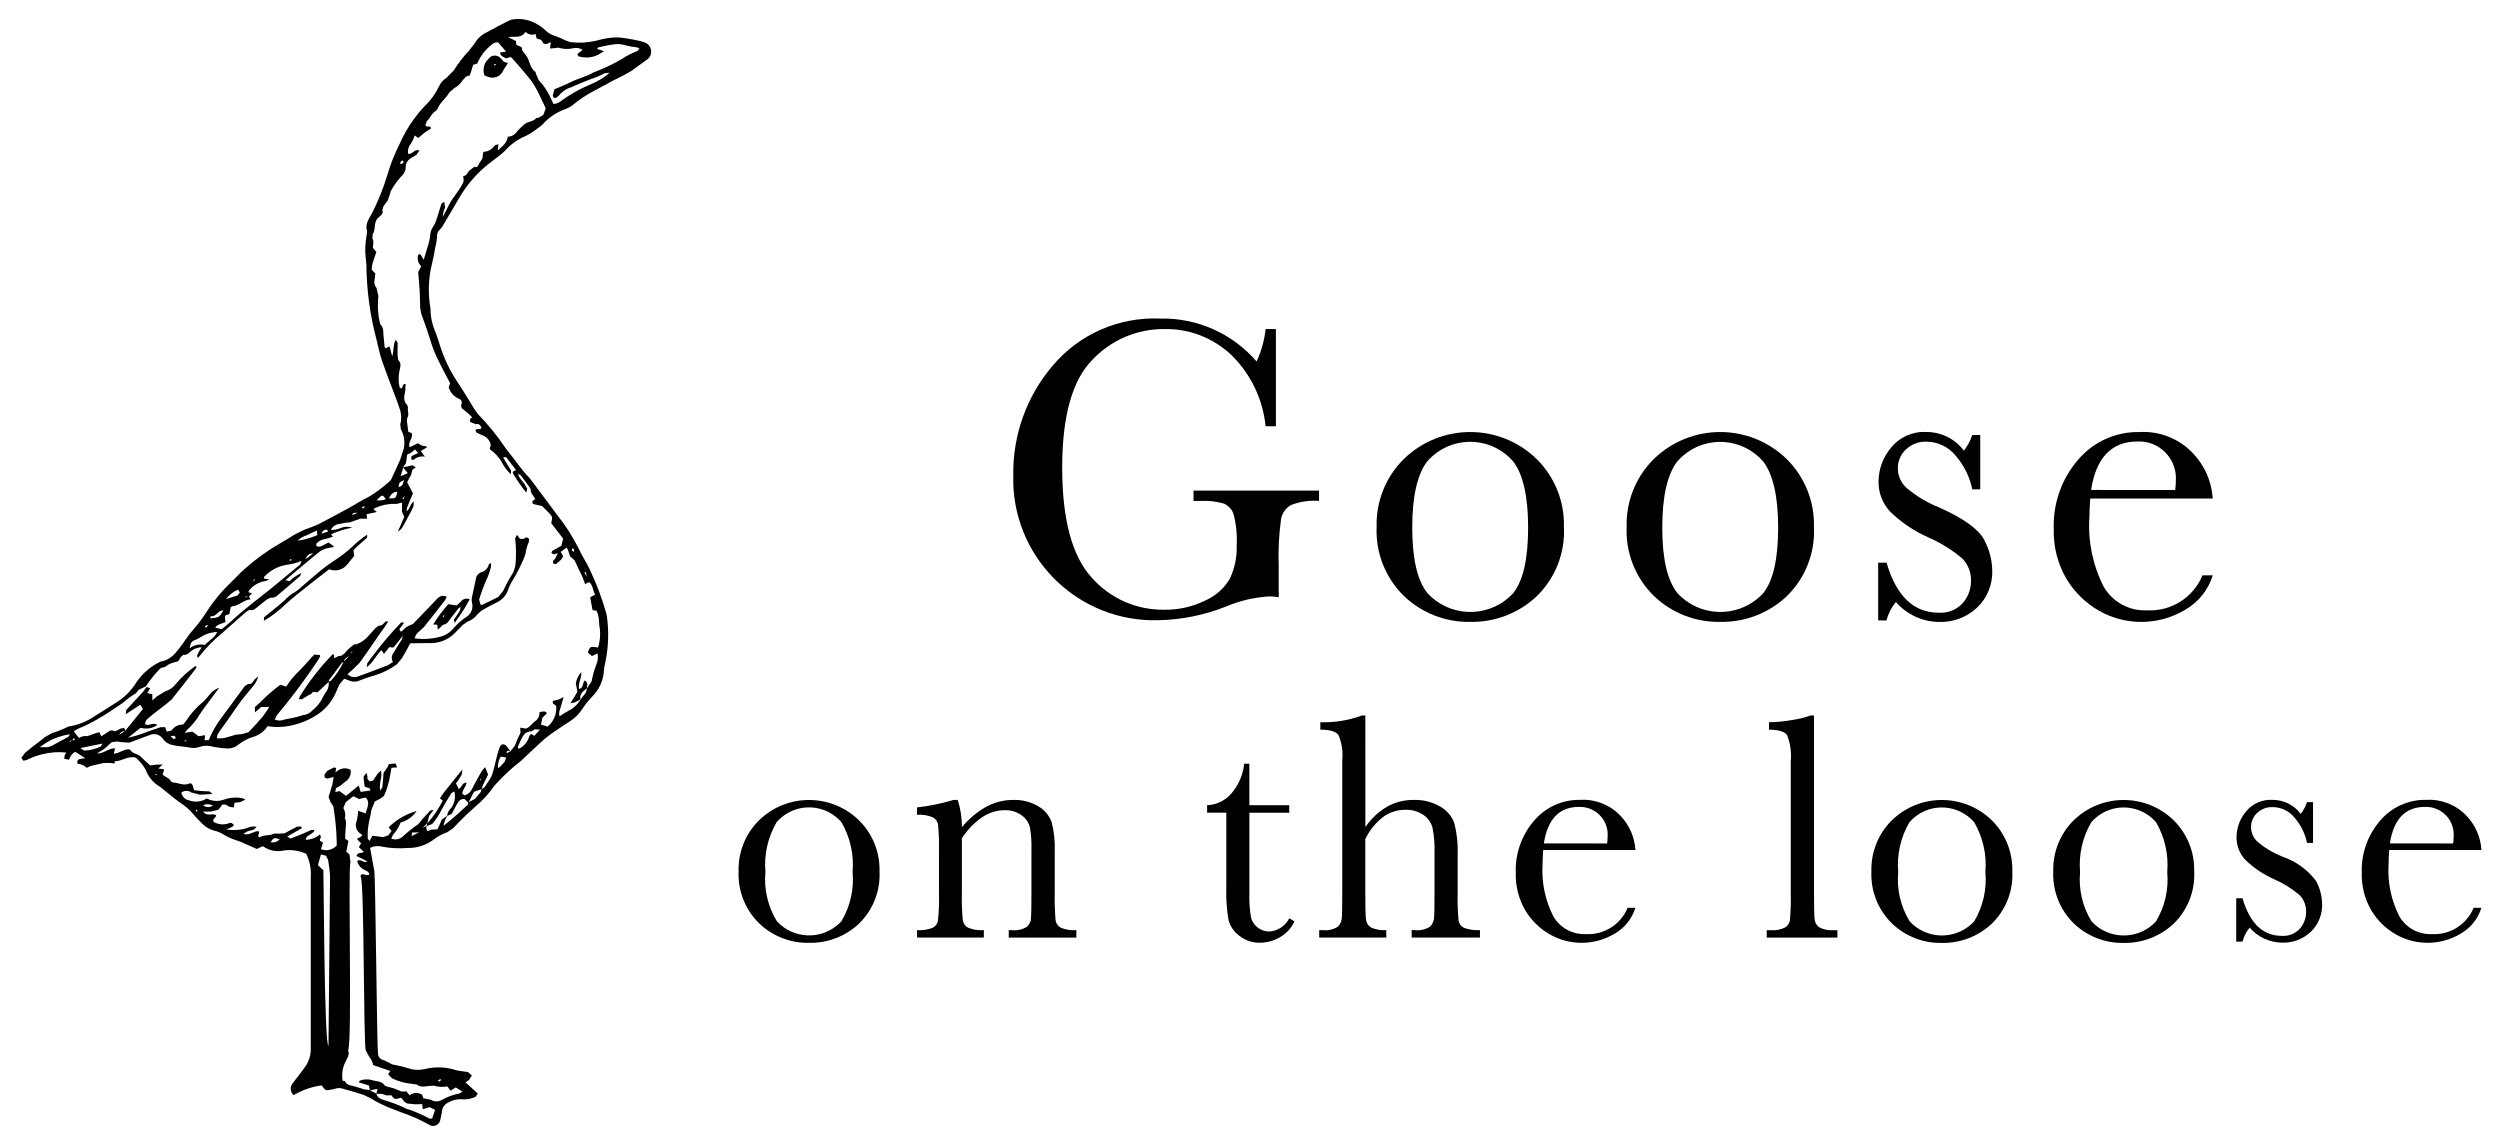 <?xml version="1.0" encoding="iso-8859-1"?>
<!-- Generator: Adobe Illustrator 27.3.0, SVG Export Plug-In . SVG Version: 6.00 Build 0)  -->
<svg version="1.1" id="Layer_1" xmlns="http://www.w3.org/2000/svg" xmlns:xlink="http://www.w3.org/1999/xlink" x="0px" y="0px"
	 viewBox="0 0 402 184" style="enable-background:new 0 0 402 184;" xml:space="preserve">
<g>
	<defs>
		<rect id="SVGID_1_" x="3.432" y="3.045" width="395.568" height="178.021"/>
	</defs>
	<clipPath id="SVGID_00000180344129828306311300000001661545508314049434_">
		<use xlink:href="#SVGID_1_"  style="overflow:visible;"/>
	</clipPath>
	<g id="Group_3810" style="clip-path:url(#SVGID_00000180344129828306311300000001661545508314049434_);">
		<path id="Path_1514" d="M102.524,8.181c-0.864,0.33-1.69,0.752-2.463,1.258c-1.023,0.61-2.086,1.152-3.18,1.621l-1.458,0.597
			c-1.151,0.681-2.459,0.945-3.64,1.548c-0.82,0.417-1.686,0.741-2.645,1.162l-0.26,1.05l0.174,0.32h0.367l0.41-0.324
			c0.523-0.666,1.238-1.154,2.049-1.398c1.054-0.451,2.102-0.915,3.174-1.314c0.751-0.235,1.478-0.544,2.169-0.921l0.82-0.09
			c-0.924,0.793-1.971,1.432-3.099,1.892c-1.635,0.673-3.184,1.538-4.615,2.577c-0.365,0.34-0.84,0.536-1.338,0.554l-0.337-0.734
			c-0.486-1.145-1.172-2.194-2.025-3.099l-0.417-0.941l-0.107-0.378c-0.921-0.614-0.891-1.789-1.475-2.609
			c-0.283-0.391-0.754-0.747-0.724-1.338l-0.874-0.41L82.977,6.6L81.723,5.98c0.981-0.215,2.059,0.277,2.779-0.859
			c0.418,0.438,1.062,0.574,1.621,0.344l0.15,0.687c0.283,0.253,0.741,0.03,0.951,0.573c0.215,0.578,0.807,0.324,1.355,0.047
			l-0.14,1.024l0.578-0.043l0.758-0.09c0.801,0.251,1.656,0.278,2.472,0.077c0.495-0.093,1.007,0.004,1.434,0.271l-0.844,0.694
			l0.174,0.344c1.059,0.335,2.208,0.242,3.2-0.26l0.915-0.548c-0.487-0.17-0.79-0.271-1.114-0.38l0.174-0.24
			c0.859-0.18,1.718-0.397,2.59-0.494c0.564-0.09,1.142-0.044,1.686,0.133c0.633,0.173,1.279,0.29,1.933,0.35l0.429,0.17
			L102.524,8.181z M56.417,104.948v-0.12l0.23-0.03v0.107L56.417,104.948z M55.309,106.369c0.12-0.447,0.157-0.47,0.844-0.898
			L55.309,106.369z M52.876,109.59l0.017-0.215c0.687-0.939,1.382-1.87,2.085-2.792l0.26-0.133
			c-0.519,1.108-1.208,2.128-2.042,3.023L52.876,109.59z M43.372,113.631l0.56-0.758L43.372,113.631z M29.647,119.133l0.09-0.073
			l0.301,0.017l-0.234,0.174L29.647,119.133z M27.413,118.355l0.644-0.043l0.24,0.367l-0.38,0.174L27.413,118.355z M19.129,118.184
			c0.356-0.518,0.367-0.537,0.988-0.644L19.129,118.184z M32.674,129.474c0.494-0.233,1.07-0.208,1.542,0.067
			C33.75,129.881,33.11,129.854,32.674,129.474 M87.351,18.505l-0.831,0.457h-0.253c-0.481,0.591-1.278,0.554-1.838,0.945
			c-0.486,0.384-0.933,0.815-1.333,1.288c-0.32,0.489-0.867,0.782-1.452,0.777c-0.12,1.037-0.837,1.531-1.602,2.212l0.103-1.011
			l-0.597,0.215c-0.397,0.622-1.077,1.006-1.814,1.024l-0.12,0.584c0.077,0.524-0.283,0.831-0.511,1.192
			c-0.193,0.296-0.24,0.859-0.825,0.623l-0.859,0.668l-0.481,0.689l-0.457,0.163c0.14,0.859,0.103,0.825-0.2,1.398
			c-0.591,1.145-1.525,2.055-2.085,3.221c-0.271,0.56-0.573,1.108-0.994,1.922c0.018-0.515,0.14-1.022,0.361-1.488l-0.12-0.945
			l-0.47,0.331l-0.397,1.271c-0.17,0.554-0.324,1.114-0.53,1.656c-0.264,0.687-0.844,1.198-0.859,2.049
			c-0.083,0.755-0.255,1.497-0.511,2.212c-0.163,0.603-0.356,1.198-0.548,1.819l-0.483-0.82l-0.215-0.097l-0.193,0.133
			c-0.192,0.652,0.002,1.357,0.5,1.819l-0.49,0.93c0.067,1.031,0.18,2.055,0.241,3.084c0.047,0.885,0.043,1.784,0.077,2.676
			l0.159,0.915c0.633,1.675,1.209,3.368,1.729,5.078c0.351,1.015,0.778,2.002,1.278,2.953c0.524,1.074,1.108,2.134,1.645,3.159
			l-0.23,0.687c0.256,0.819,0.857,1.486,1.645,1.825c0.352,0.11,0.548,0.485,0.438,0.837c-0.018,0.058-0.044,0.113-0.077,0.164
			l0.06,0.483l0.904,0.734l0.82,0.758l-0.337,0.264l-0.024,0.47l0.915,0.391c0.518-0.163,0.717,0.15,0.921,0.494
			c-0.144,0.591-0.644,0.017-0.981,0.47l0.215,0.397l0.837,0.374c0.73,0.229,1.279,0.835,1.434,1.585l-0.17,0.674
			c0.874,0.608,1.587,1.418,2.079,2.362c0.346,0.628,0.791,1.196,1.318,1.681l0.03-0.591c-0.307-0.541-0.644-1.074-0.975-1.595
			l-0.283-0.537l0.477-0.03c0.541,0.687,1.074,1.398,1.595,2.102c-0.554,0.18-0.627,0.29-0.429,0.644
			c0.619,1.028,1.306,2.015,2.055,2.953l0.163-0.597l-0.374-0.687c-0.35-0.584-0.953-1.005-1.091-1.731l0.387,0.215
			c0.5,0.627,0.971,1.278,1.447,1.933l0.193,0.337c-0.06,0.664,0.481,1.031,0.728,1.585l-0.47,0.337l0.073,0.429
			c0.451,0.144,0.928,0.215,1.503,0.344l1.132,1.147c0.53,0.548,0.548,0.633,0.337,1.626c0.511,0.657,1.048,1.349,1.585,2.042
			l0.324,0.429l-0.264,1.134c-0.481,0.307-1.001,0.541-1.488,0.837l-0.14,0.331l0.397,0.247l0.247-0.077l0.389-0.144l-0.447,0.928
			l-0.283,0.271l-0.043,0.47l0.451,0.107c0.417-0.38,0.964-0.644,1.177-1.278l-0.387-0.694l0.951-0.694l0.215,0.387l0.337,1.018
			l0.717,0.621c0.417,0.941,0.885,1.849,1.318,2.776l0.38,1.074l0.657-0.32c0.644,0.494,0.56,1.338,0.96,2.012l-0.797,0.429
			c0.12,0.657,0.253,1.338,0.387,2.059l0.621,0.103c0.554,0.93,0.324,2.008,0.567,3.006c0.088,0.98-0.014,1.968-0.301,2.91
			c-1.248-0.215-1.303-0.193-1.641,0.803l0.664,0.573l0.887-0.429c0.13,0.645,0.048,1.315-0.234,1.909
			c-0.319,0.834-0.557,1.697-0.713,2.577l-0.754,1.151l-0.017,0.013l0,0v0.013l0.047-0.047l-0.215,0.704l-0.859,1.097l0,0
			c-0.433,0.778-1.093,1.404-1.892,1.795c-0.503,0.268-0.987,0.568-1.452,0.898c-0.23-0.633,0.097-1.121,0.215-1.632
			c0.118-0.511,0.277-0.941,0.429-1.458l-0.859,0.41l-0.859,0.2c-0.215,0.591,0.429,0.524,0.524,0.891
			c0.096,1.247-0.426,2.461-1.398,3.249l-1.061-0.331l0.247-1.114l0.728-0.713c-0.35-0.331-0.35-0.35-1.211-0.17
			c0.052,0.556-0.199,1.097-0.657,1.417c-0.507,0.374-0.859,0.975-1.503,1.228l-0.253-0.036l-0.676-0.114l0.024,0.608l0.03,0.187
			c-0.363,0.686-0.673,1.399-0.928,2.132l-0.724,0.885l-0.584-0.837c-0.464-0.477-0.928-0.387-1.162,0.253
			c-0.47,1.26-0.644,2.592-1.037,3.865c-0.142,0.557-0.392,1.081-0.737,1.542c-0.337,0.417-0.494,1.031-1.074,1.23l0.163-0.586
			c0.29-0.603,0.597-1.192,0.859-1.729l-0.481-1.211l-0.524,0.614c-0.53,0.928-1.061,1.862-1.542,2.819
			c-0.219,0.543-0.677,0.955-1.241,1.114l-0.356-0.271c0-0.687,0.627-1.097,0.664-1.778c-0.741,0.017-0.734,0.773-1.254,1.031
			l-0.429-0.91c0.964-1.344,0.964-1.344,1.018-2.222c-1.005,1.254-1.952,2.409-2.882,3.58l-0.724,1.041l0.451,0.387
			c-0.638,1.267-1.432,2.449-2.362,3.519l-0.103,0.017l0.29-1.11l0.704-0.928l-0.5,0.054l-1.258,1.368l-0.67,0.82
			c-0.938,0.656-1.832,1.374-2.676,2.147c-0.49,0.364-1.137,0.44-1.699,0.2l0.271-0.591c0.535-0.582,0.956-1.258,1.241-1.995
			c1.054-0.282,1.97-0.937,2.577-1.845c-1.701,0.477-3.253,1.379-4.509,2.622l0.47,0.597l-0.541,0.711l-0.84,0.271
			c-0.56-0.09-1.127-0.15-1.705-0.215l-0.447,0.837l-0.294-0.367c-0.057-0.986,0.028-1.974,0.253-2.935
			c0.174-0.597,0.215-1.228,0.374-1.825l0.511-1.228l0.859-0.447l0.597-0.429c0.493-1.057,0.83-2.179,1.001-3.333l0.215-1.211
			l0.904-0.06l-0.247-0.633l-1.061,0.103l-0.215,0.47l-0.657,0.951l-0.084,1.205l-0.107,1.074l-0.324,0.573
			c-0.307-1.2,0.429-2.225,0.09-3.242l-0.53,0.537l-0.447,0.657l-0.271,0.429l-0.591,0.127l-0.356-0.507l0.054-0.253l-0.18-0.603
			l-0.451,0.573l-0.013,0.253l0.17,1.331c0.314,0.326,0.915,0.062,0.921,0.67c-0.494,0.077-0.994,0.15-1.555,0.23l-0.314-1.024
			l-2.049,1.658l-1.024-0.764l-0.694,0.15l0.107-0.621c0.517-0.249,0.991-0.579,1.404-0.977c0.703-0.394,1.084-1.187,0.951-1.982
			c-0.813-0.435-1.82-0.248-2.422,0.451l0.084-0.754l-0.356-0.067l-1.054,0.537l-0.464,0.614l0.054,0.487l0.451,0.15l0.981-0.271
			l-0.193,1.162c-0.193,0.687-0.429,1.364-0.621,2.055l0.337,0.885l0.429,0.621c0.307,1.86,0.487,3.738,0.541,5.622v0.681
			c-0.638,0.703-1.643,0.943-2.53,0.603l0.324-1.061l-0.481-0.301c-0.15-0.307,0.429-0.621-0.06-0.981
			c-0.631,0.519-1.419,0.809-2.235,0.825c0.06-0.891,1.175-0.758,1.415-1.572l-0.511-0.017l-1.303,0.582
			c-0.687,0.283-1.368,0.56-2.066,0.807l-0.5-0.331l2.362-1.344l-0.163-0.271l-0.633,0.036c-0.674,0.331-1.325,0.704-1.988,1.061
			l-0.88,0.06l-0.764-0.019c-0.777,0.417-1.705,0.144-2.403,0.627c-0.541-0.32,0.215-0.657-0.174-1.011
			c-0.758-0.036-1.439,0.758-2.448,0.447l0.728-0.429l1.014-0.277l0.397-0.429c-0.934-0.241-1.615,0.337-2.362,0.397
			c-0.814,0.148-1.647,0.152-2.463,0.013c0.339-0.132,0.671-0.283,0.994-0.451l0.193-0.307l-0.387-0.283h-0.26
			c-0.829,0.345-1.771,0.296-2.56-0.133c-0.406-0.507,0.429-0.683,0.337-1.134c-0.616-0.344-1.477,0.301-2.085-0.567
			c0.429,0.025,0.859,0.025,1.288,0l1.147-0.277l0.404-0.47l0.26-0.387l0.507,0.013l0.694,0.38l0.644,0.077l0.127-0.758l0.88-0.084
			l0.859-0.41l-0.429-0.215c-0.989-0.201-2.015-0.134-2.97,0.193c-0.918,0.362-1.949,0.302-2.819-0.163
			c-0.83,0.535-1.862,0.653-2.792,0.32c-0.652-0.102-1.169-0.605-1.288-1.254c0.46-0.373,1.114-0.388,1.591-0.037l1.379,0.361
			c0.614-0.013,1.222-0.067,2.042-0.114l-0.494-0.41l-1.318-0.067l-1.157-0.133l-0.127-0.451c-0.12-0.507-0.32-0.754-0.657-0.61
			c-0.91,0.397-1.731-0.14-2.592-0.17l-0.324-0.15c-0.277-0.608-0.951-0.711-1.368-1.138l0.268-0.816l-0.945-0.157l0.704-0.644
			l-1.041,0.03l-0.973,0.127c-0.603-0.56-1.17-1.041-1.694-1.572l-1.157-0.53l-0.494-0.5c-0.928-0.036-1.621,0.694-2.519,0.706
			l0.23-0.844c-1.061-0.09-1.754,0.874-2.942,0.814c0.554-0.344,0.971-0.567,1.344-0.844l1.044-0.975l0.885-0.097l0.728,0.107
			l1.235,0.073c1.061-0.417,2.147-0.814,3.221-1.205c0.788-0.38,1.736-0.102,2.192,0.644c0.406,0.529,1.002,0.879,1.662,0.975
			c0.844,0.2,1.737,0.193,2.592,0.374c0.56,0.124,1.145,0.083,1.681-0.12c0.624-0.21,1.297-0.229,1.933-0.054
			c0.815,0.178,1.644,0.285,2.478,0.32c0.626,0.03,1.24-0.178,1.718-0.584c0.8-0.634,1.721-1.099,2.706-1.368
			c0.614-0.228,1.167-0.596,1.615-1.074l0.417-0.56c1.043,0.18,2.108,0.186,3.152,0.017c1.572-0.246,3.082-0.794,4.445-1.615
			c1.472-0.856,2.64-2.151,3.339-3.704l0.578-1.355l0.814-0.971l0.657,0.24c0.594,0.308,1.3,0.313,1.898,0.013
			c0.777-0.307,1.569-0.574,2.373-0.801c1.27-0.387,2.466-0.986,3.537-1.772l0.831-1.011c0.464-0.758,0.874-1.548,1.318-2.362
			l2.946-0.036c1.61,0.1,3.182-0.517,4.295-1.686l1.211-1.241l0.747-0.518c0.627-0.212,1.174-0.611,1.565-1.145l0.668-0.616
			c0.801-0.464,1.615-0.915,2.448-1.318c0.866-0.383,1.534-1.11,1.842-2.006c0.187-0.548,0.438-1.072,0.747-1.561
			c0.693-1.147,1.302-2.344,1.821-3.58l0.26-0.758c0.071-0.627,0.244-1.238,0.511-1.81l0.067-0.524l-0.447-0.264l-0.44,0.26
			c-0.337,0.03-0.717,0.103-0.859-0.391l-0.234-0.234l-0.283,0.548c0.151,1.292,0.179,2.596,0.084,3.893
			c-0.034,0.716-0.256,1.41-0.644,2.012c-0.501,0.793-0.943,1.621-1.323,2.478l-0.807,1.024c-0.859,0.464-1.737,0.859-2.609,1.288
			l-0.26-0.013l-0.23-0.831c0.319-1.069,0.703-2.117,1.151-3.139c0.334-0.684,0.587-1.405,0.754-2.147l0.013-0.591l-0.35,0.174
			c-0.117,0.632-0.589,1.139-1.211,1.301c-0.478,0.156-0.821,0.575-0.88,1.074c-0.24,1.048-0.457,2.102-0.674,3.157l0.017,0.537
			c0.326,0.968-0.098,2.03-1.001,2.508c-0.737,0.496-1.4,1.092-1.971,1.772c-0.482,0.586-1.121,1.021-1.842,1.254
			c-1.42,0.418-2.913,0.533-4.381,0.337c0.108-0.445,0.368-0.839,0.734-1.114l0.777-0.717c1.145-1.422,2.265-2.869,3.386-4.308
			l0.271-0.541c-0.475-0.273-1.076-0.184-1.452,0.215L69,97.634c-0.859,0.898-1.718,1.794-2.577,2.688l-0.747,0.32l-0.417,0.264
			l-0.681,0.627l-0.234-0.036l-0.114-0.337l0.764-1.031l-0.481-0.047c-1.51,1.57-2.928,3.227-4.247,4.96
			c-0.404,0.537-0.82,1.054-1.205,1.602l-0.09,0.644c1.097-0.79,1.488-1.965,2.362-2.736l0.417,0.591l0.84-1.074l0.687,0.054
			c0.487-0.614,0.988-1.235,1.535-1.933l-0.241,0.698l-0.429,0.681l-0.904,1.477c-0.304,0.413-0.323,0.971-0.047,1.404l-0.837,0.524
			c-1.568,0.608-3.133,1.205-4.707,1.772c-0.604,0.275-1.317,0.135-1.772-0.35l0.717-0.608l1.228-1.198
			c1.097-1.503,2.147-3.073,3.204-4.61l0.859-1.192l0.55-0.891l-0.447,0.054c-0.301,0.314-0.537,0.694-1.074,0.657l-0.518,0.374
			l-1.162,1.288c-0.502,0.592-1.146,1.046-1.872,1.318l-0.107-0.073l0.054,0.215l-0.084,0.084v-0.331
			c-0.652,0.366-1.228,0.856-1.694,1.441c-0.32,0.307-0.573,0.614-1.091,0.567l-0.698,0.367l-0.043-0.608l-0.23-0.017
			c-2.009,2.07-3.783,4.355-5.291,6.813l-0.097,0.367l0.447,0.043l1.074-0.657l0.451-0.2c0.24-0.548,0.674-0.247,1.014-0.283
			c0.603-0.56,1.198-1.114,1.789-1.671c0.07,0.69-0.155,1.377-0.621,1.892l-0.26,0.464c-0.382,0.857-0.962,1.611-1.694,2.199
			c-0.41,0.472-0.991,0.763-1.615,0.807l-0.741,0.234l-0.994,0.23l-1.138,0.215c-0.512,0.232-1.098,0.238-1.615,0.017l0.337-0.683
			c2.404-2.862,4.642-5.859,6.702-8.978l0.277-0.537l-0.054-0.18l-0.917-0.067l-0.633,0.687c-0.633,0.687-1.222,1.415-1.898,2.055
			c-0.755,0.717-1.415,1.527-1.965,2.411l-0.947-0.307c-1.186,0.888-2.302,1.866-3.337,2.927l-0.747,0.644v0.885l1.024-0.885h1.288
			c-0.339,0.555-0.706,1.092-1.102,1.608c-0.717,0.844-1.475,1.658-2.246,2.459l-1.061,0.301l-1.024,0.103
			c-0.5,0.18-1.018,0.29-1.518,0.457c-0.481,0.129-0.981,0.164-1.475,0.103l0.084-0.567l0.429-0.681
			c1.145-1.475,2.132-3.066,3.24-4.561c0.608-0.825,1.288-1.595,1.933-2.399c0.456-0.502,0.79-1.102,0.975-1.754l-0.627,0.537
			c-0.241,0.367-0.417,0.803-1.005,0.694l-0.53,0.337c-1.331,1.777-2.653,3.566-3.964,5.368c-0.745,1.029-1.365,2.143-1.847,3.318
			l-0.668,0.043l0.073-0.82l-1.041,0.163l-0.975-0.728c-0.426,0.028-0.847,0.1-1.258,0.215l0.344-0.464
			c0.828-0.747,1.537-1.616,2.102-2.577c0.429-0.668,0.928-1.308,1.404-1.952c0.548-0.747,1.104-1.503,1.718-2.313
			c-0.735,0.272-1.366,0.77-1.802,1.422l-0.717,0.79c-1.105,0.892-2.061,1.954-2.832,3.146l-0.47,0.584
			c-0.738-0.024-1.438,0.332-1.851,0.945l-0.79,0.2l-0.247-0.728l-0.728,0.013c-0.831,0.253-1.651,0.554-2.476,0.859
			c-0.898,0.351-1.823,0.629-2.766,0.831c0.657-0.518,1.318-1.041,2.018-1.602c0.924,0.284,1.929,0.112,2.706-0.464
			c-0.717-0.457-1.361,0.23-1.969-0.097c-0.013-0.414,0.199-0.804,0.554-1.018c0.904-0.777,1.868-1.484,2.807-2.218l0.904-0.758
			c1.308-1.632,2.592-3.29,3.865-4.939l0.15-0.35l-0.24-0.06c-1.126,0.796-2.148,1.728-3.043,2.776
			c-0.443,0.618-1.079,1.071-1.808,1.288l-1.338,0.82l-0.698,0.627v-0.994l-0.82-0.193l0.464-0.784l-0.584-0.187l-0.53,0.741
			c-0.898,0.988-1.812,1.958-2.716,2.94l-0.103,0.698c0.754-0.494,1.503-0.988,2.343-1.531l0.429,0.687l-2.815,3.468l-0.215-0.451
			l-0.633,0.157c-0.41,0.215-0.771,0.591-1.288,0.241l-0.356,0.067l-1.391,0.91l-0.307-0.657l-0.591,0.15l-1.325,0.477
			c-0.474-0.069-0.957,0.034-1.361,0.29l-0.797-0.994l0.133-0.215l0.591-0.301c1.059-0.428,2.084-0.936,3.066-1.518
			c1.398-0.773,2.688-1.688,4.007-2.577c0.659-0.583,1.37-1.104,2.126-1.555l0.507-0.603l1.134-0.53
			c0.652-1.008,1.401-1.951,2.235-2.815l0.314-0.215c0.554,0.06,0.859-0.41,1.288-0.591c0.429-0.18,0.837-0.26,1.344-0.41
			l0.46-0.717l0.38-0.331c0.644,0.107,0.945-0.391,1.368-0.687c0.459-0.325,1.003-0.508,1.565-0.526
			c-0.79,1.314-0.79,1.314-0.644,1.705l0.283-0.241c1.04-1.332,2.222-2.547,3.526-3.623c1.344-1.157,2.65-2.362,3.977-3.53
			l0.543-0.32c0.694,0.215,1.048-0.29,1.488-0.627l1.355-1.074l0.584-0.26c0.446,0.053,0.889-0.115,1.187-0.451
			c1.2-0.994,2.362-2.012,3.543-3.036l0.2-0.47c-0.707,0.319-1.351,0.762-1.903,1.308l-0.668-0.163
			c0.801-0.683,1.503-1.288,2.205-1.868c0.951-0.795,1.915-1.578,2.869-2.379c0.654-0.603,1.497-0.96,2.386-1.011l0.397-0.144
			l-0.915-0.664l-1.175,0.61l-0.518,0.077L50.83,87.73l0.073-0.356c0.368-0.389,0.862-0.636,1.394-0.698l1.235-0.367l-0.294-0.391
			c1.081-0.493,2.218-0.853,3.386-1.074c-0.568-0.194-1.185-0.185-1.748,0.024c-0.524,0.244-1.097,0.364-1.675,0.35
			c0.255-0.545,0.78-0.914,1.379-0.971c0.557-0.13,1.122-0.218,1.692-0.264l1.097-0.38l0.597-0.2h1.074l-0.103-0.717
			c0.567-0.12,1.121-0.234,1.668-0.356l-0.518-0.397l0.103-0.176c1.107-0.542,2.335-0.791,3.567-0.724l0.88-0.215
			c0.029,0.478,0.025,0.957-0.013,1.434l0.387,0.859c-0.32,0.734-0.644,1.503-1.041,2.386c0.578-0.391,0.578-0.391,1.151-1.452
			c0.301-0.548,0.603-1.097,0.891-1.651c0.537-1.024,0.537-1.024,0.511-1.761c-0.573,0.367-0.554,1.127-1.145,1.604l0.077-0.623
			c0.294-0.747,0.614-1.482,0.945-2.283c-0.29-0.56-0.597-1.138-0.928-1.778l0.331-0.674l0.277-0.447l0.234-0.88l0.554-0.429
			l-0.56-0.301c-0.507,0.097-1.001,0.23-1.503,0.35l0.477-0.717l0.187-1.349l0.711-0.361l0.541-0.481l0.524,0.584l-0.945,0.429
			l-0.17,0.193v0.374l0.324,0.133c0.501-0.462,1.19-0.665,1.862-0.548l-0.657-0.91l1.041-0.614l-0.356-0.193l-0.387-0.017
			L67.16,71.28l-1.278,0.644c-0.356-0.859,0.584-1.434,0.324-2.278l-0.554-0.215c-0.067-0.541-0.15-1.114-0.215-1.686l0.037-0.518
			c0.397-0.548,0-1.145,0.133-1.705L65.5,65.153c-0.711-0.668-0.507-1.464-0.337-2.259l0.06-1.145
			c-0.608-0.144-0.331,0.698-0.79,0.704l-0.174-0.15c-0.217-0.922-0.217-1.881,0-2.802c0.12-0.554,0.314-1.102-0.234-1.615
			l-0.103-0.91c0-0.627,0.03-1.258,0.017-1.885l-0.32-0.447c-0.447,0.844-0.241,1.699-0.554,2.65
			c-0.17-0.644-0.294-1.097-0.429-1.595l-0.623,0.314l-0.163-0.187c-0.077-0.664-0.14-1.338-0.193-2.008
			c-0.047-0.573,0.037-1.175-0.477-1.615l-0.084-0.247c-0.282-1.169-0.387-2.373-0.314-3.573l0.06-0.807l-0.294-1.271
			c-0.326-0.375-0.442-0.889-0.307-1.368l0.114-0.958l-0.591-0.621l0.114-0.904c0.193-0.644,0.429-1.271,0.644-1.933l-0.56-0.668
			c0-0.477,0.215-1.011-0.084-1.531l0.043-0.644c0.53-0.76,0.15-1.802,0.764-2.525l0.387-0.367c0.324-0.264,0.591-0.518,0.404-1.018
			l0.187-0.603l0.713-0.971l0.356-1.074l0.09-0.361c0.547-1.018,1.239-1.951,2.055-2.77l0.324-0.664l0.073-0.876
			c0.143-0.472,0.474-0.865,0.915-1.087l0.795-0.477l0.447-0.674c-0.814-0.337-1.074,0.674-1.802,0.518
			c-0.109-0.574,0.049-1.166,0.429-1.608c0.273-0.415,0.484-0.868,0.627-1.344l0.578,0.417l1.001-0.859l1.061-0.694
			c-0.174-0.608-0.694-0.037-0.934-0.518l0.234-0.621c0.548-0.5,0.764-1.288,1.439-1.656l0.264-0.29
			c0.41-1.074,1.391-1.735,1.945-2.712l0.777-0.681c0.475-0.24,0.883-0.594,1.187-1.031c0.361-0.429,0.657-0.981,1.288-0.971
			l0.35-1.031l0.2-0.694l0.674-0.23c0.487-1.173,1.268-2.2,2.268-2.983c0.269-0.304,0.67-0.458,1.074-0.41
			c0.361,0.41,0.79,0.904,1.288,1.475l-0.971,0.163c0.073,0.633,0.584,0.674,0.958,0.941l0.754-0.234l0.367,0.356
			c0.859,0.977,1.705,1.933,2.519,2.942c0.456,0.548,0.857,1.139,1.198,1.765c0.548,1.024,1.018,2.091,1.555,3.206L87.351,18.505z
			 M83.261,76.053l-0.187-0.397L83.261,76.053z M92.148,88.134l0.193,0.307l-0.097,0.32l-0.247-0.241l-0.03-0.174L92.148,88.134z
			 M94.281,92.749l-0.301-0.844C94.304,92.085,94.304,92.085,94.281,92.749 M85.906,118.327l-0.494-0.307l-0.26,0.247
			c-0.205,0.831-0.727,1.548-1.454,1.999l-0.344,0.127l-0.097-0.26c0.219-0.582,0.483-1.145,0.79-1.686
			c0.255-0.535,0.806-0.865,1.398-0.837l0.53-0.337l0.859,0.06L85.906,118.327z M81.446,121.147c0.084-0.477,0.084-0.483,0.633-0.35
			L81.446,121.147z M81.186,122.435l-0.603,0.694l-0.487,0.429c-0.074-0.664,0.077-1.334,0.429-1.903l0.859,0.15L81.186,122.435z
			 M77.18,125.489l0.017-0.097l0.12-0.193l0.067,0.043l-0.133,0.26L77.18,125.489z M77.01,126.109l0.114-0.541L77.01,126.109z
			 M76.756,126.273l0.043-0.103l0.14,0.017L76.756,126.273z M77.317,127.333l-0.91,1.102l-1.031,0.56
			c0.29-0.578,0.573-1.151,0.837-1.675l1.222-0.429L77.317,127.333z M75.258,129.375c-1.228,1.127-2.452,2.259-3.94,3.423
			c0.092-0.566,0.299-1.108,0.608-1.591l0.724-0.35c0.271-0.507,0.524-1.018,0.803-1.518c0.279-0.5,0.591-0.891,1.205-0.874
			l0.644,0.591L75.258,129.375z M70.355,133.344l-1.108,0.084c-0.567,0.374-0.747,0.163-0.664-0.644l-0.614,0.356l0.741-0.807
			l-0.127,0.511l0.915-0.344c0.605-0.712,1.119-1.496,1.531-2.334c0.477-0.898,1.018-1.759,1.548-2.626l0.404-0.26l0.107,0.073
			c0.188,0.857,0.018,1.753-0.47,2.482c-0.399,0.345-0.656,0.825-0.724,1.349l-0.859,0.614c-0.2,0.524-0.427,1.037-0.681,1.537
			 M66.175,134.437l0.103-0.573l1.121-0.013L66.175,134.437z M60.012,171.27c0.91,0.314,1.808,0.614,2.742,0.934l-0.337,0.541
			l0.578,0.621c1.017,0.513,2.124,0.824,3.26,0.915l0.764,0.114c0.683,0.537,1.398,0.264,2.115,0.215l0.627-0.036
			c0.703,0.214,1.447,0.255,2.169,0.12l0.53,0.687l0.827-0.524l1.074,0.681l-0.494,0.294c-0.995,0.193-1.953,0.543-2.839,1.037
			c-0.54,0.331-1.223,0.317-1.748-0.036l-1.228-0.24l-0.157-0.556c-0.63-0.409-1.45-0.375-2.044,0.084l-0.494-0.633l-0.621,0.037
			l-0.247-0.043l-1.127-0.464l-1.127-0.301l-0.339-0.133c-0.494-0.795-1.385-0.668-2.096-0.91c-0.638-0.175-1.314-0.143-1.933,0.09
			l-0.193,0.277l0.844,0.26l0.814,0.247l0.127,0.728l-0.859-0.097c-0.633-0.174-1.248-0.429-1.885-0.567
			c-0.526-0.114-1.024-0.215-1.271-0.777l-0.35-0.047c-0.178-1.034-0.02-2.098,0.451-3.036c0.264-0.597,0.741-1.145,0.429-1.872
			c0.694-1.248-0.047-28.946,0.38-30.234l-0.15-1.241l-0.524-0.447c0.107-0.53,0.215-1.097,0.35-1.729l-0.537-0.387l0.06-1.235
			l0.09-1.271l-0.047-0.49l-0.144-0.215c0.148-0.578,0.061-1.191-0.24-1.705l0.374-0.928l1.23-0.964l0.934,0.447l1.054-0.247
			c0.795,0.825,0.187,1.632-0.013,2.56l-1.205-0.429c-0.01,0.537-0.082,1.071-0.215,1.591c-0.387,0.811-0.055,1.783,0.747,2.188
			l0.14,0.215l-0.35,0.26l-0.524,0.247l0.387,0.464l0.294,0.26l-0.356,0.627l0.79,0.754l-0.277,0.157
			c-0.344,0.03-0.724-0.024-0.898,0.52l0.524,0.241l1.218,0.614c-0.608,0.404-1.074-0.56-1.632-0.043
			c0.151,0.623,0.579,1.142,1.162,1.409c0.344,0.174,0.754,0.29,0.79,0.79l-0.429,0.077l-0.627-0.187l-0.331,0.15v0.35
			c0.597,0.35,0.429,27.415,0.831,27.879l0.56,1.037c0.315,0.383,0.528,0.84,0.621,1.327 M70.776,173.516l0.157,0.133l-0.253,0.264
			l-0.294-0.107L70.776,173.516z M69.488,179.861l-0.404,0.017c-1.04-0.568-2.124-1.052-3.242-1.445l-0.387-0.097
			c-1.218-0.61-2.491-1.103-3.803-1.471c-0.451-0.163-0.994-0.363-1.102-0.983l0.874,0.013l0.73,0.247l0.771-0.024
			c0.518,0.694,0.518,0.694,1.578,0.393l0.56,0.681l0.447,0.253l1.258,0.127l1.151-0.03v0.35l0.073,0.481l1.061-0.344l0.91,0.429
			L69.488,179.861z M59.503,175.317l1.211-0.23l-0.187,0.771L59.503,175.317z M54.349,173.769l0.681,0.043L54.349,173.769z
			 M52.82,168.173c-0.674,0-0.758-26.734-0.807-27.131L52,139.951l-0.874-0.844c0.157-0.56,0.307-1.091,0.487-1.718l0.814,0.215
			l0.331,0.674c0.133,0.831,0.26,1.668,0.314,2.512L52.82,168.173z M43.516,135.427c0.487-0.741,0.567-0.771,1.458-0.47
			C44.61,135.368,44.051,135.548,43.516,135.427 M31.659,130.488l-0.18-0.107l0.067-0.193l0.215,0.09L31.659,130.488z
			 M25.146,124.666l-0.215-0.09l0.084-0.097l0.23,0.097L25.146,124.666z M13.524,120.702l-0.601-0.414
			c1.175-0.234,2.302-0.464,3.53-0.717L16.239,120c-0.839,0.433-1.766,0.67-2.71,0.694 M11.884,119.025l-0.193,0.054l0.037-0.264
			l0.215-0.097l0.107,0.157L11.884,119.025z M31.371,102.921l0.801-0.404c0.812-0.559,1.769-0.869,2.755-0.891
			c-0.429,0.951-1.314,1.344-1.978,2.085c-0.859-0.199-1.761-0.002-2.459,0.537C30.598,103.464,30.847,103.047,31.371,102.921
			 M33.022,100.619l0.5-0.133l-0.344,0.404l-0.215-0.067L33.022,100.619z M34.263,100.065l-0.537,0.324L34.263,100.065z
			 M33.866,99.09c0.706,0.097,1.037-0.496,1.503-0.827l0.567-0.14c-0.674,1.164-0.681,1.164-2.128,1.321L33.866,99.09z
			 M36.922,98.589l0.17-0.934l0.215-0.157c1.132-0.067,1.903-1.074,2.989-1.121l-0.264-0.477l0.5-0.487l-0.548-0.17v-0.215
			c0.676-0.891,1.682-1.472,2.792-1.615l0.53-0.253l-0.874-0.133l0.024-0.247c0.933-1.02,2.176-1.704,3.537-1.945
			c0.86-0.093,1.702-0.31,2.499-0.644l-0.215,0.567c-1.503,1.248-2.996,2.495-4.509,3.723c-2.205,1.789-4.494,3.457-6.573,5.398
			c-0.487,0.451-1.018,0.859-1.548,1.288l-1.054-0.234c0.429-0.644,1.114-0.614,1.681-0.91l-0.077-0.35l-0.024-0.477
			c0.017-0.518,0.711-0.215,0.754-0.597 M38.27,94.81l0.301,0.457l-0.361,0.477c-0.56,0.193-1.132,0.356-1.868,0.584
			c0.497-0.67,1.164-1.194,1.933-1.518 M39.906,95.931l-0.429,0.157l-0.024-0.157H39.906z M41.027,93.002l-0.14,0.339l-0.314,0.2
			L41.027,93.002z M46.733,89.888l0.193,0.133l-0.174,0.14l-0.215-0.043L46.733,89.888z M50.383,88.954l-0.945,0.771l-0.374,0.15
			C49.668,89.062,49.668,89.062,50.383,88.954 M49.378,86.049c0.457-0.24,0.945-0.447,1.572-0.734l0.079,0.728
			c-1.013,0.442-2.082,0.746-3.176,0.904C48.281,86.528,48.804,86.219,49.378,86.049 M52.599,85.19l0.174,0.283l-1.102,0.344
			C51.886,85.31,52.172,85.124,52.599,85.19 M57.51,82.467l-0.874,0.367C56.756,82.444,56.756,82.444,57.51,82.467 M58.584,81.376
			l0.084,0.077l-0.314,0.356l-0.17-0.215L58.584,81.376z M61.161,79.845c0.35-0.247,0.429-0.215,0.885,0.417
			c-0.469,0.193-0.981,0.255-1.482,0.18L61.161,79.845z M63.896,79.092c-0.247,1.074-0.247,1.074-1.361,1.041
			C62.878,79.47,63.203,79.06,63.896,79.092 M65.071,79.736l-0.174,0.53l-0.215-0.03L65.071,79.736z M64.963,77.176
			c-0.144,0.681-0.301,1.074-0.891,1.127C64.205,77.569,64.205,77.569,64.963,77.176 M64.837,75.192l0.734,0.891l-1.151,0.496
			C64.577,76.053,64.704,75.626,64.837,75.192 M62.114,56.629l0.23,0.758L62.114,56.629z M64.416,26.038l0.17-0.187H64.8l0.09,0.215
			l-0.133,0.215l-0.417,0.11L64.416,26.038z M11.306,119.262l-0.12-0.017l0.127-0.15l0.271,0.03L11.306,119.262z M10.969,118.491
			c-0.915,0.511-1.842,1.005-2.77,1.503l-0.5,0.15c-0.337,0.017-0.681,0-1.288,0c1.398-1.111,3.069-1.827,4.838-2.072
			L10.969,118.491z M103.639,6.813l-0.758-0.23c-0.728-0.15-1.464-0.32-2.205-0.417c-0.689-0.125-1.39-0.17-2.089-0.133
			c-0.918,0.079-1.826,0.25-2.71,0.511c-1.376,0.323-2.797,0.401-4.2,0.23L90.817,6.45c-0.468-0.241-0.951-0.451-1.447-0.627
			c-0.681-0.19-1.3-0.556-1.795-1.061c-0.981-0.902-2.211-1.486-3.53-1.675c-0.607-0.061-1.219-0.035-1.819,0.077l-0.61,0.256
			c-1.132,0.591-2.265,1.181-3.386,1.797C77.42,5.598,76.748,6.221,76.308,7L75.41,8.157c-0.918,0.97-1.736,2.029-2.442,3.163
			l-1.205,1.222c-0.526,0.33-0.941,0.81-1.192,1.379c-0.552,1.174-1.321,2.233-2.265,3.122c-0.612,0.643-1.182,1.325-1.705,2.042
			c-0.956,1.297-1.761,2.698-2.401,4.177c-0.8,1.602-1.454,3.274-1.952,4.995c-0.602,1.969-1.364,3.885-2.278,5.729
			c-0.447,1.001-1.368,1.898-0.928,3.221l-0.15,1.054c-0.168,0.975-0.204,1.968-0.107,2.953l0.133,1.338
			c0.029,4.09,0.579,8.16,1.638,12.111c0.277,1.127,0.5,2.283,0.88,3.373c0.747,2.147,1.585,4.273,2.386,6.41l0.391,1.14
			c0.336,0.84,0.388,1.766,0.15,2.639l0.084,0.771c0.696,1.227,0.768,2.712,0.193,4l-0.277,0.891
			c-0.47,1.074-0.958,2.119-1.445,3.176l-0.247,0.307c-1.014,0.925-2.113,1.752-3.283,2.469c-1.192,0.567-2.306,1.314-3.466,1.945
			c-1.591,0.874-3.193,1.718-4.801,2.555l-1.097,0.447c-1.051,0.351-2.059,0.818-3.006,1.391c-0.603,0.361-1.192,0.764-1.814,1.097
			c-2.083,1.183-4.036,2.583-5.826,4.177c-0.741,0.627-1.385,1.374-2.089,2.055c-1.528,1.426-2.876,3.034-4.013,4.789
			c-0.69,1.094-1.468,2.129-2.326,3.096c-0.627,0.698-1.097,1.488-1.651,2.229c-0.91,1.207-1.767,2.489-3.41,2.742l-0.241,0.107
			c-1.516,0.752-2.809,1.889-3.749,3.296c-0.824,1.327-1.949,2.441-3.283,3.253c-1.164,0.741-2.315,1.482-3.483,2.199
			c-1.247,0.84-2.664,1.391-4.151,1.615l-0.567,0.277l-0.971,0.41L8.5,117.844l0.013-0.047l-1.344,0.758l-0.387,0.337
			c-0.93,0.694-1.838,1.398-2.729,2.128l-0.621,0.84l0.324,0.457l0.513-0.097c0.822-0.427,1.695-0.747,2.598-0.951
			c1.239-0.31,2.524-0.398,3.794-0.26l-0.264,0.429l-0.073,0.567l0.754,0.163c0.451-0.904,0.451-0.904,1.018-1.288l1.621,1.048
			l-0.825,0.097c-0.307,0.09-0.554,0.247-0.429,0.784c0.555,0.028,1.08,0.262,1.471,0.657l0.627-0.29l0.934-0.215l0.898-0.215
			l0.12-0.03c0.644-0.061,1.293-0.043,1.933,0.054v-0.374c1.132,0.06,2.119-0.91,3.367-0.573c0.644,0.545,1.187,1.199,1.604,1.933
			c0.429,1.182,1.267,2.172,2.362,2.792l0.717,0.584c0.859,0.681,1.699,1.415,2.609,2.025c0.701,0.468,1.337,1.027,1.892,1.662
			c0.517,0.611,1.066,1.195,1.645,1.748c0.517,0.488,1.149,0.836,1.838,1.011c0.513,0.114,1.001,0.316,1.445,0.597
			c0.602,0.37,1.245,0.669,1.915,0.891l0.874,0.301c0.885,0.38,1.761,0.777,2.577,1.145l0.975-0.451
			c0.968,0.707,2.194,0.962,3.363,0.698c1.231-0.174,2.486,0.013,3.614,0.537c0.572,1.167,0.823,2.464,0.728,3.76v27.404
			c0.059,1.217-0.336,2.413-1.108,3.356c-0.578,0.837-1.241,1.621-1.855,2.439c-0.42,0.575-0.326,1.376,0.215,1.838
			c1.383-0.819,2.917-1.351,4.509-1.565c0.608,0.859,0.608,0.859,1.503,0.687l0.511-0.103c0.496-0.205,1.052-0.205,1.548,0
			c1.061,0.283,2.115,0.603,3.163,0.941l1.061,0.507c1.017,0.622,2.084,1.16,3.189,1.608c0.541,0.18,1.061,0.429,1.595,0.621
			c1.633,0.537,3.21,1.233,4.707,2.079c0.546,0.351,1.272,0.193,1.623-0.352c0.081-0.126,0.137-0.266,0.165-0.412l0.247-1.181
			c-0.01-0.728,0.427-1.389,1.102-1.664c0.648-0.381,1.398-0.553,2.147-0.494c0.748,0.072,1.501-0.067,2.175-0.399l0.361-0.524
			c-0.657-0.603-1.331-1.222-1.982-1.812l0.56-0.356l0.47-0.724l-0.633-0.567c-0.644-0.103-1.314-0.15-1.945-0.314
			c-1.598-0.513-3.307-0.576-4.939-0.18c-0.727,0.182-1.486,0.192-2.218,0.03c-1.006-0.317-2.03-0.572-3.066-0.764l-0.451-0.234
			l-0.917-0.46c-0.501-0.074-0.885-0.483-0.928-0.988c-0.17-1.061-0.397-28.415-0.597-29.47c-0.215-1.187-0.429-2.379-0.674-3.67
			c0.595-0.299,1.279-0.368,1.922-0.193c1.344,0.255,2.716,0.327,4.08,0.215c1.466,0.032,2.904-0.412,4.097-1.265
			c0.694-0.544,1.471-0.974,2.302-1.271l0.981-0.664c1.113-1.205,2.288-2.352,3.519-3.436c1.167-0.967,2.196-2.091,3.056-3.339
			l0.451-0.494c1.174-1.276,2.453-2.451,3.824-3.513l0.397-0.361c1.097-1.031,2.175-2.085,3.303-3.086
			c0.644-0.538,1.318-1.04,2.018-1.503c0.767-0.53,1.555-1.018,2.326-1.535c0.703-0.473,1.307-1.079,1.778-1.784
			c0.46-0.711,0.984-1.379,1.565-1.995c1.142-1.092,1.843-2.565,1.971-4.14c0.032-0.539,0.119-1.074,0.26-1.595
			c0.493-2.424,0.565-4.915,0.215-7.363l-0.09-0.393c-0.684-2.411-1.567-4.761-2.639-7.026c-0.518-1.132-1.248-2.169-1.759-3.307
			c-0.931-1.883-2.058-3.662-3.363-5.308c-1.325-1.791-2.663-3.567-3.994-5.351l-0.567-0.747c-1.364-1.357-2.362-3.006-3.61-4.464
			l-0.387-0.541c-1.271-1.88-2.708-3.642-4.295-5.265l-0.614-0.859c-0.591-0.947-1.157-1.911-1.741-2.849
			c-0.711-1.138-1.503-2.222-2.128-3.41c-0.765-1.468-1.384-3.007-1.849-4.595l-0.429-1.271c-0.583-1.268-0.887-2.646-0.891-4.041
			l-0.107-0.664c-0.244-1.827-0.201-3.681,0.127-5.495c0.271-1.224,0.567-2.448,0.758-3.687c0.169-0.603,0.264-1.223,0.283-1.849
			c-0.047-0.713,0.704-1.091,0.988-1.694l0.067-0.114c0.814-1.385,1.621-2.77,2.441-4.151c1.265-2.208,2.949-4.147,4.958-5.708
			c0.567-0.429,1.132-0.859,1.692-1.288l0.694-0.608c0.902-1.038,2.026-1.861,3.288-2.409c0.6-0.28,1.169-0.623,1.696-1.024
			l1.061-0.797c1.045-1.201,2.391-2.102,3.9-2.609l0.82-0.429c1.14-0.966,2.383-1.802,3.706-2.495
			c1.061-0.53,2.085-1.127,3.133-1.681c0.964-0.439,1.902-0.933,2.809-1.482c0.795-0.554,1.555-1.162,2.362-1.718
			c0.764-0.42,1.042-1.38,0.622-2.144c-0.189-0.343-0.499-0.604-0.869-0.732"/>
		<path id="Path_1515" d="M94.053,109.41c-0.429,0.367-0.163,1.198-0.915,1.385c-0.271-0.91,0.429-1.699,0.331-2.716
			c-0.464,0.507-0.768,1.14-0.874,1.819l0.253,1.349c-0.367,0.603-0.704,1.151-1.121,1.845l0.698-0.14l0.904-0.481
			c-0.157-0.904,0.429-1.344,1.037-1.767l0,0c0.06-0.47,0.215-0.964-0.32-1.288"/>
		<path id="Path_1516" d="M53.561,90.273c-0.7,0.461-1.376,0.958-2.025,1.488c-1.23,1.018-2.422,2.074-3.633,3.109l-0.429,0.301
			c-0.665,0.357-1.259,0.833-1.752,1.404l-0.803,0.681c-0.825,0.669-1.648,1.34-2.469,2.014l-0.013,0.554
			c1.282-0.755,2.468-1.664,3.53-2.706c1.074-0.981,2.242-1.872,3.386-2.792c1.145-0.919,2.362-1.851,3.58-2.792
			c1.048,0.429,2.253,0.097,2.933-0.807l1.091-1.338l-0.12-0.891l0.597-0.627c0.524-0.483,1.061-0.941,1.591-1.411l0.024-0.5
			c-0.908,0.601-1.754,1.291-2.523,2.061c-0.919,0.832-1.909,1.582-2.959,2.242"/>
		<path id="Path_1517" d="M70.75,99.738l-0.41,0.694L70.75,99.738z M71.317,98.924l0.15,0.043l-0.2,0.314l-0.084-0.047
			L71.317,98.924z M70.317,100.46l0.073,0.801l0.859-0.795c0.644-0.067,0.859-0.56,1.168-0.958c0.429-0.56,0.859-1.127,1.314-1.681
			l0.356-0.266l-0.157,0.664l-0.953,1.452l0.14,0.477l0.885-1.258l0.795-1.237l0.734-1.288c-0.513-0.246-1.13-0.077-1.445,0.397
			l-0.657,0.591c-0.447-0.073-0.833-0.14-1.344-0.215c-0.901,1.019-1.714,2.112-2.431,3.268L70.317,100.46z"/>
		<path id="Path_1518" d="M79.655,10.513l-0.23-0.058l0.097-0.193l0.215,0.073L79.655,10.513z M80.514,9.375
			c-0.418-0.492-1.143-0.582-1.668-0.208l-0.633,0.657c-0.465,0.675-0.582,1.531-0.314,2.306l0.487,0.189
			c0.954,0.438,2.082,0.019,2.52-0.935c0.021-0.045,0.04-0.092,0.057-0.139l0.711-1.097L81.03,9.933L80.514,9.375z"/>
		<path id="Path_1519" d="M191.917,78.888h20.185v1.656c-1.544-0.119-3.095,0.112-4.537,0.674c-0.822,0.487-1.394,1.305-1.57,2.244
			c-0.346,2.52-0.473,5.066-0.38,7.608v4.967c-0.49-0.086-0.986-0.132-1.484-0.137c-2.398,0.138-4.755,0.686-6.968,1.621
			c-3.461,1.383-7.142,2.13-10.868,2.207c-12.521,0.38-22.98-9.462-23.36-21.983c-0.014-0.456-0.014-0.913,0-1.369
			c-0.091-6.442,2.166-12.696,6.35-17.595c4.268-5.056,10.639-7.847,17.249-7.556c5.948-0.138,11.644,2.394,15.527,6.901
			c0.768-1.644,1.257-3.405,1.447-5.209h1.656v15.622h-1.656c-0.434-4.328-2.368-8.367-5.467-11.419
			c-2.919-2.783-6.821-4.296-10.853-4.209c-4.341-0.022-8.499,1.75-11.488,4.898c-3.267,3.267-4.899,9.065-4.898,17.393
			c0,8.303,1.575,14.186,4.724,17.649c2.955,3.374,7.248,5.274,11.733,5.192c2.259,0.03,4.493-0.473,6.521-1.467
			c1.683-0.73,3.086-1.982,4.003-3.571c0.769-1.662,1.137-3.482,1.074-5.312c0.097-1.689-0.072-3.383-0.5-5.02
			c-0.254-0.753-0.81-1.366-1.535-1.692c-1.231-0.358-2.514-0.503-3.794-0.429h-1.104L191.917,78.888z"/>
		<path id="Path_1520" d="M221.361,84.685c-0.106-4.061,1.466-7.986,4.346-10.85c5.957-5.825,15.478-5.817,21.426,0.017
			c2.874,2.862,4.446,6.779,4.346,10.833c0.223,4.206-1.388,8.302-4.415,11.23c-2.885,2.699-6.711,4.163-10.661,4.08
			c-3.958,0.08-7.786-1.416-10.642-4.157c-2.996-2.922-4.596-6.986-4.398-11.166 M227.09,84.844c0,5.01,0.817,8.524,2.45,10.541
			c3.51,3.806,9.441,4.046,13.248,0.536c0.186-0.171,0.365-0.35,0.536-0.536c1.599-2.013,2.399-5.526,2.399-10.541
			c0-4.967-0.794-8.51-2.381-10.627c-3.304-3.829-9.088-4.255-12.917-0.95c-0.334,0.288-0.646,0.6-0.935,0.933
			c-1.599,2.103-2.399,5.65-2.399,10.642"/>
		<path id="Path_1521" d="M261.565,84.685c-0.106-4.061,1.466-7.986,4.346-10.85c5.957-5.825,15.478-5.817,21.426,0.017
			c2.874,2.862,4.445,6.779,4.346,10.833c0.222,4.206-1.389,8.303-4.417,11.23c-2.885,2.699-6.711,4.163-10.661,4.08
			c-3.958,0.08-7.786-1.416-10.642-4.157c-2.996-2.922-4.596-6.986-4.398-11.166 M267.292,84.844c0,5.01,0.817,8.524,2.45,10.541
			c3.51,3.806,9.441,4.046,13.248,0.536c0.186-0.171,0.365-0.35,0.536-0.536c1.6-2.008,2.401-5.518,2.401-10.528
			c0-4.967-0.794-8.51-2.381-10.627c-3.304-3.829-9.088-4.255-12.917-0.95c-0.334,0.288-0.646,0.6-0.935,0.933
			c-1.599,2.103-2.399,5.65-2.399,10.642"/>
		<path id="Path_1522" d="M302.012,99.762v-9.281h1.346c1.563,5.36,4.355,8.04,8.375,8.04c1.482,0.112,2.931-0.475,3.917-1.587
			c0.829-0.972,1.286-2.207,1.288-3.485c0.05-1.344-0.448-2.651-1.379-3.623c-1.653-1.4-3.501-2.55-5.486-3.416
			c-2.277-1.004-4.356-2.406-6.141-4.14c-1.245-1.338-1.913-3.112-1.862-4.939c0.032-1.954,0.738-3.837,1.999-5.33
			c1.357-1.702,3.45-2.646,5.624-2.536c2.399-0.03,4.668,1.087,6.107,3.006c0.578-0.763,1.032-1.613,1.344-2.519h1.278v8.729h-1.278
			c-0.413-1.999-1.333-3.859-2.671-5.4c-1.14-1.418-2.857-2.248-4.677-2.259c-1.244-0.053-2.455,0.408-3.348,1.276
			c-0.817,0.771-1.278,1.845-1.276,2.968c-0.009,1.223,0.506,2.391,1.415,3.208c1.577,1.326,3.36,2.387,5.278,3.139
			c3.911,1.771,6.303,3.496,7.176,5.175c0.822,1.505,1.272,3.185,1.312,4.9c0.087,2.26-0.799,4.449-2.433,6.012
			c-1.653,1.554-3.857,2.386-6.124,2.313c-2.664-0.028-5.189-1.196-6.936-3.208c-0.715,0.867-1.233,1.879-1.518,2.965
			L302.012,99.762z"/>
		<path id="Path_1523" d="M355.811,80.168h-19.702c-0.092,1.357-0.137,2.369-0.137,3.036c-0.247,3.873,0.558,7.741,2.33,11.194
			c1.445,2.438,4.12,3.878,6.951,3.743c3.861,0.207,7.431-2.048,8.903-5.624h1.656c-0.715,2.322-2.28,4.288-4.383,5.506
			c-4.265,2.581-9.594,2.647-13.921,0.172c-2.153-1.232-3.952-2.996-5.227-5.124c-1.417-2.436-2.122-5.221-2.036-8.037
			c-0.14-4.073,1.265-8.048,3.934-11.127c2.448-2.877,6.056-4.503,9.833-4.432c3.221-0.194,6.364,1.043,8.589,3.38
			c1.904,1.98,3.042,4.574,3.208,7.316 M349.771,78.789c0.064-0.469,0.099-0.942,0.103-1.415c0.254-3.264-2.187-6.117-5.451-6.371
			c-0.23-0.018-0.46-0.022-0.69-0.013c-4.186,0-6.682,2.599-7.488,7.797L349.771,78.789z"/>
		<path id="Path_1524" d="M118.764,140.082c-0.078-3.054,1.105-6.005,3.27-8.16c4.482-4.383,11.647-4.377,16.122,0.013
			c2.164,2.156,3.347,5.106,3.27,8.16c0.167,3.165-1.044,6.246-3.322,8.45c-2.171,2.028-5.048,3.127-8.018,3.062
			c-2.978,0.06-5.859-1.065-8.007-3.129c-2.253-2.197-3.457-5.253-3.309-8.396 M123.081,140.211
			c-0.26,2.774,0.387,5.557,1.842,7.932c2.643,2.864,7.107,3.043,9.971,0.401c0.139-0.128,0.273-0.262,0.401-0.401
			c1.428-2.386,2.06-5.164,1.804-7.932c0.238-2.786-0.388-5.578-1.791-7.997c-2.488-2.881-6.841-3.2-9.722-0.712
			c-0.25,0.216-0.484,0.45-0.701,0.699c-1.416,2.418-2.046,5.216-1.804,8.007"/>
		<path id="Path_1525" d="M153.3,128.632h0.702c0.454,1.418,0.682,2.898,0.674,4.387c1.086-1.338,2.417-2.457,3.921-3.298
			c1.315-0.714,2.787-1.089,4.284-1.091c1.464-0.059,2.913,0.314,4.166,1.074c0.987,0.59,1.729,1.516,2.089,2.609
			c0.362,1.475,0.518,2.992,0.466,4.509v6.646c-0.037,1.498,0.007,2.997,0.131,4.49c0.067,0.508,0.369,0.955,0.816,1.207
			c0.8,0.332,1.668,0.469,2.532,0.402v1.194h-10.876v-1.194h0.492c0.852,0.103,1.713-0.089,2.439-0.545
			c0.363-0.331,0.592-0.783,0.644-1.271c0.051-0.484,0.077-1.912,0.077-4.284v-6.854c0.037-1.203-0.045-2.407-0.245-3.595
			c-0.202-0.773-0.671-1.449-1.325-1.909c-0.793-0.577-1.758-0.87-2.738-0.831c-1.292,0.009-2.552,0.402-3.62,1.129
			c-1.299,0.903-2.407,2.055-3.26,3.388v8.671c-0.039,1.498,0.009,2.997,0.144,4.49c0.076,0.509,0.382,0.955,0.831,1.207
			c0.809,0.332,1.685,0.47,2.557,0.402v1.194h-10.737v-1.194c0.847,0.059,1.698-0.065,2.493-0.363
			c0.441-0.216,0.758-0.623,0.859-1.104c0.163-1.538,0.22-3.086,0.17-4.632v-6.335c0.04-1.505-0.007-3.01-0.142-4.509
			c-0.079-0.505-0.385-0.946-0.831-1.196c-0.809-0.332-1.685-0.47-2.557-0.402v-1.19c1.979-0.222,3.933-0.622,5.841-1.194"/>
		<path id="Path_1526" d="M207.313,130.683h-6.412v12.85c-0.05,1.334,0.037,2.669,0.26,3.985c0.159,0.664,0.55,1.249,1.104,1.649
			c0.516,0.4,1.15,0.619,1.804,0.623c1.383-0.082,2.618-0.892,3.245-2.128l0.831,0.494c-0.495,1.092-1.327,1.995-2.375,2.577
			c-0.969,0.554-2.064,0.85-3.18,0.859c-1.189,0.019-2.348-0.37-3.283-1.104c-0.871-0.627-1.495-1.538-1.765-2.577
			c-0.291-1.715-0.408-3.454-0.35-5.192v-12.046h-3.09v-1.194c1.462-0.054,2.84-0.701,3.816-1.791
			c1.213-1.358,1.965-3.066,2.147-4.879h0.831v6.672h6.412L207.313,130.683z"/>
		<path id="Path_1527" d="M219.551,132.994c0.907-1.334,2.097-2.452,3.485-3.275c1.295-0.728,2.759-1.104,4.245-1.091
			c1.523-0.058,3.031,0.321,4.346,1.091c1.045,0.6,1.841,1.553,2.246,2.688c0.417,1.693,0.591,3.436,0.518,5.177v5.877
			c-0.04,1.515,0.007,3.032,0.142,4.542c0.075,0.507,0.39,0.947,0.846,1.181c0.828,0.312,1.714,0.441,2.596,0.376v1.194h-10.981
			v-1.194h0.492c0.856,0.107,1.722-0.086,2.452-0.545c0.358-0.341,0.586-0.797,0.644-1.288c0.06-0.495,0.09-1.919,0.09-4.271v-6.386
			c0.041-1.314-0.064-2.628-0.311-3.919c-0.213-0.857-0.735-1.606-1.464-2.104c-0.853-0.578-1.867-0.869-2.897-0.831
			c-1.308-0.014-2.584,0.401-3.633,1.181c-1.203,0.948-2.171,2.16-2.83,3.543v8.523c0,2.388,0.039,3.859,0.118,4.413
			c0.056,0.519,0.348,0.983,0.792,1.258c0.772,0.351,1.622,0.499,2.467,0.429v1.194h-10.786v-1.194h0.545
			c0.846,0.104,1.703-0.083,2.429-0.53c0.359-0.334,0.587-0.785,0.644-1.271c0.06-0.494,0.09-1.925,0.09-4.295v-21.194
			c0.139-1.39-0.07-2.792-0.61-4.08c-0.407-0.573-1.38-0.859-2.92-0.859v-1.194c2.282,0.069,4.555-0.302,6.697-1.091h0.545
			L219.551,132.994z"/>
		<path id="Path_1528" d="M262.963,136.678h-14.816c-0.07,1.022-0.104,1.784-0.103,2.285c-0.186,2.915,0.419,5.825,1.752,8.424
			c1.088,1.835,3.1,2.919,5.231,2.817c2.904,0.155,5.589-1.543,6.695-4.232h1.248c-0.538,1.747-1.716,3.225-3.298,4.14
			c-3.209,1.943-7.218,1.993-10.475,0.131c-1.62-0.93-2.974-2.261-3.932-3.865c-1.066-1.834-1.596-3.929-1.531-6.049
			c-0.106-3.065,0.951-6.057,2.959-8.375c1.841-2.166,4.558-3.391,7.4-3.337c2.425-0.146,4.791,0.785,6.466,2.545
			c1.432,1.489,2.288,3.439,2.414,5.501 M258.428,135.626c0.049-0.356,0.075-0.714,0.077-1.074c0.192-2.455-1.643-4.6-4.097-4.791
			c-0.174-0.014-0.349-0.017-0.524-0.01c-3.149,0-5.027,1.956-5.632,5.866L258.428,135.626z"/>
		<path id="Path_1529" d="M291.694,115.055v28.407c0,2.268,0.03,3.699,0.09,4.295c0.033,0.537,0.304,1.031,0.739,1.349
			c0.709,0.376,1.511,0.539,2.311,0.468h0.623v1.194h-11.368v-1.194h0.726c0.765,0.059,1.532-0.089,2.22-0.429
			c0.429-0.266,0.718-0.708,0.792-1.207c0.122-1.485,0.165-2.975,0.129-4.464v-21.054c0.139-1.433-0.065-2.879-0.597-4.217
			c-0.398-0.573-1.367-0.862-2.907-0.87v-1.196c1.25-0.017,2.496-0.138,3.726-0.361c1.006-0.134,1.994-0.378,2.946-0.728
			L291.694,115.055z"/>
		<path id="Path_1530" d="M300.921,140.082c-0.078-3.054,1.105-6.005,3.27-8.16c4.482-4.383,11.647-4.377,16.122,0.013
			c2.164,2.156,3.347,5.106,3.27,8.16c0.167,3.165-1.044,6.246-3.322,8.45c-2.17,2.034-5.049,3.137-8.022,3.075
			c-2.978,0.06-5.859-1.065-8.007-3.129c-2.253-2.197-3.457-5.253-3.309-8.396 M305.233,140.224
			c-0.26,2.774,0.387,5.557,1.842,7.932c2.643,2.864,7.107,3.043,9.971,0.401c0.139-0.128,0.273-0.262,0.401-0.401
			c1.428-2.386,2.06-5.164,1.804-7.932c0.238-2.786-0.388-5.578-1.791-7.997c-2.488-2.881-6.841-3.2-9.722-0.712
			c-0.25,0.216-0.484,0.45-0.701,0.699c-1.416,2.418-2.046,5.216-1.804,8.007"/>
		<path id="Path_1531" d="M330.163,140.082c-0.078-3.054,1.105-6.005,3.27-8.16c4.482-4.383,11.647-4.377,16.122,0.013
			c2.164,2.156,3.347,5.106,3.27,8.16c0.167,3.165-1.044,6.246-3.322,8.45c-2.17,2.034-5.049,3.137-8.022,3.075
			c-2.978,0.06-5.859-1.065-8.007-3.129c-2.253-2.197-3.457-5.253-3.309-8.396 M334.475,140.224
			c-0.26,2.774,0.387,5.557,1.842,7.932c2.643,2.864,7.107,3.043,9.971,0.401c0.139-0.128,0.273-0.262,0.401-0.401
			c1.428-2.386,2.06-5.164,1.804-7.932c0.237-2.786-0.388-5.578-1.791-7.997c-2.488-2.881-6.841-3.2-9.722-0.712
			c-0.25,0.216-0.484,0.45-0.701,0.699c-1.416,2.418-2.046,5.216-1.804,8.007"/>
		<path id="Path_1532" d="M359.584,151.424v-6.987h1.013c1.175,4.034,3.278,6.05,6.307,6.049c1.115,0.084,2.205-0.359,2.946-1.196
			c0.625-0.73,0.97-1.659,0.973-2.62c0.037-1.012-0.337-1.996-1.037-2.727c-1.244-1.055-2.635-1.923-4.129-2.577
			c-1.713-0.756-3.278-1.811-4.621-3.116c-0.936-1.006-1.439-2.339-1.402-3.713c0.024-1.47,0.555-2.887,1.503-4.011
			c1.021-1.281,2.596-1.992,4.232-1.909c1.804-0.023,3.51,0.816,4.593,2.259c0.436-0.574,0.777-1.214,1.011-1.896h0.962v6.566
			h-0.962c-0.311-1.504-1.003-2.903-2.01-4.063c-0.857-1.067-2.149-1.692-3.517-1.701c-0.936-0.04-1.847,0.308-2.519,0.962
			c-0.615,0.579-0.963,1.386-0.962,2.231c-0.004,0.921,0.387,1.8,1.074,2.414c1.187,0.998,2.529,1.796,3.973,2.362
			c2.151,0.725,4.033,2.082,5.401,3.893c0.618,1.133,0.956,2.397,0.986,3.687c0.061,1.695-0.605,3.336-1.829,4.509
			c-1.244,1.169-2.902,1.795-4.608,1.739c-2.005-0.021-3.904-0.9-5.218-2.414c-0.538,0.653-0.928,1.415-1.142,2.233L359.584,151.424
			z"/>
		<path id="Path_1533" d="M399.002,136.678h-14.816c-0.07,1.022-0.105,1.784-0.103,2.285c-0.186,2.915,0.419,5.825,1.752,8.424
			c1.088,1.835,3.1,2.919,5.231,2.817c2.904,0.155,5.589-1.543,6.695-4.232h1.248c-0.538,1.747-1.716,3.225-3.298,4.14
			c-3.209,1.943-7.218,1.993-10.475,0.131c-1.62-0.93-2.974-2.261-3.932-3.865c-1.066-1.834-1.596-3.929-1.531-6.049
			c-0.106-3.065,0.951-6.057,2.959-8.375c1.841-2.166,4.558-3.391,7.4-3.337c2.425-0.146,4.791,0.785,6.466,2.545
			c1.433,1.489,2.288,3.439,2.414,5.501 M394.467,135.626c0.049-0.356,0.075-0.714,0.077-1.074c0.192-2.455-1.643-4.6-4.097-4.791
			c-0.174-0.014-0.349-0.017-0.524-0.01c-3.149,0-5.027,1.956-5.632,5.866L394.467,135.626z"/>
	</g>
</g>
</svg>
